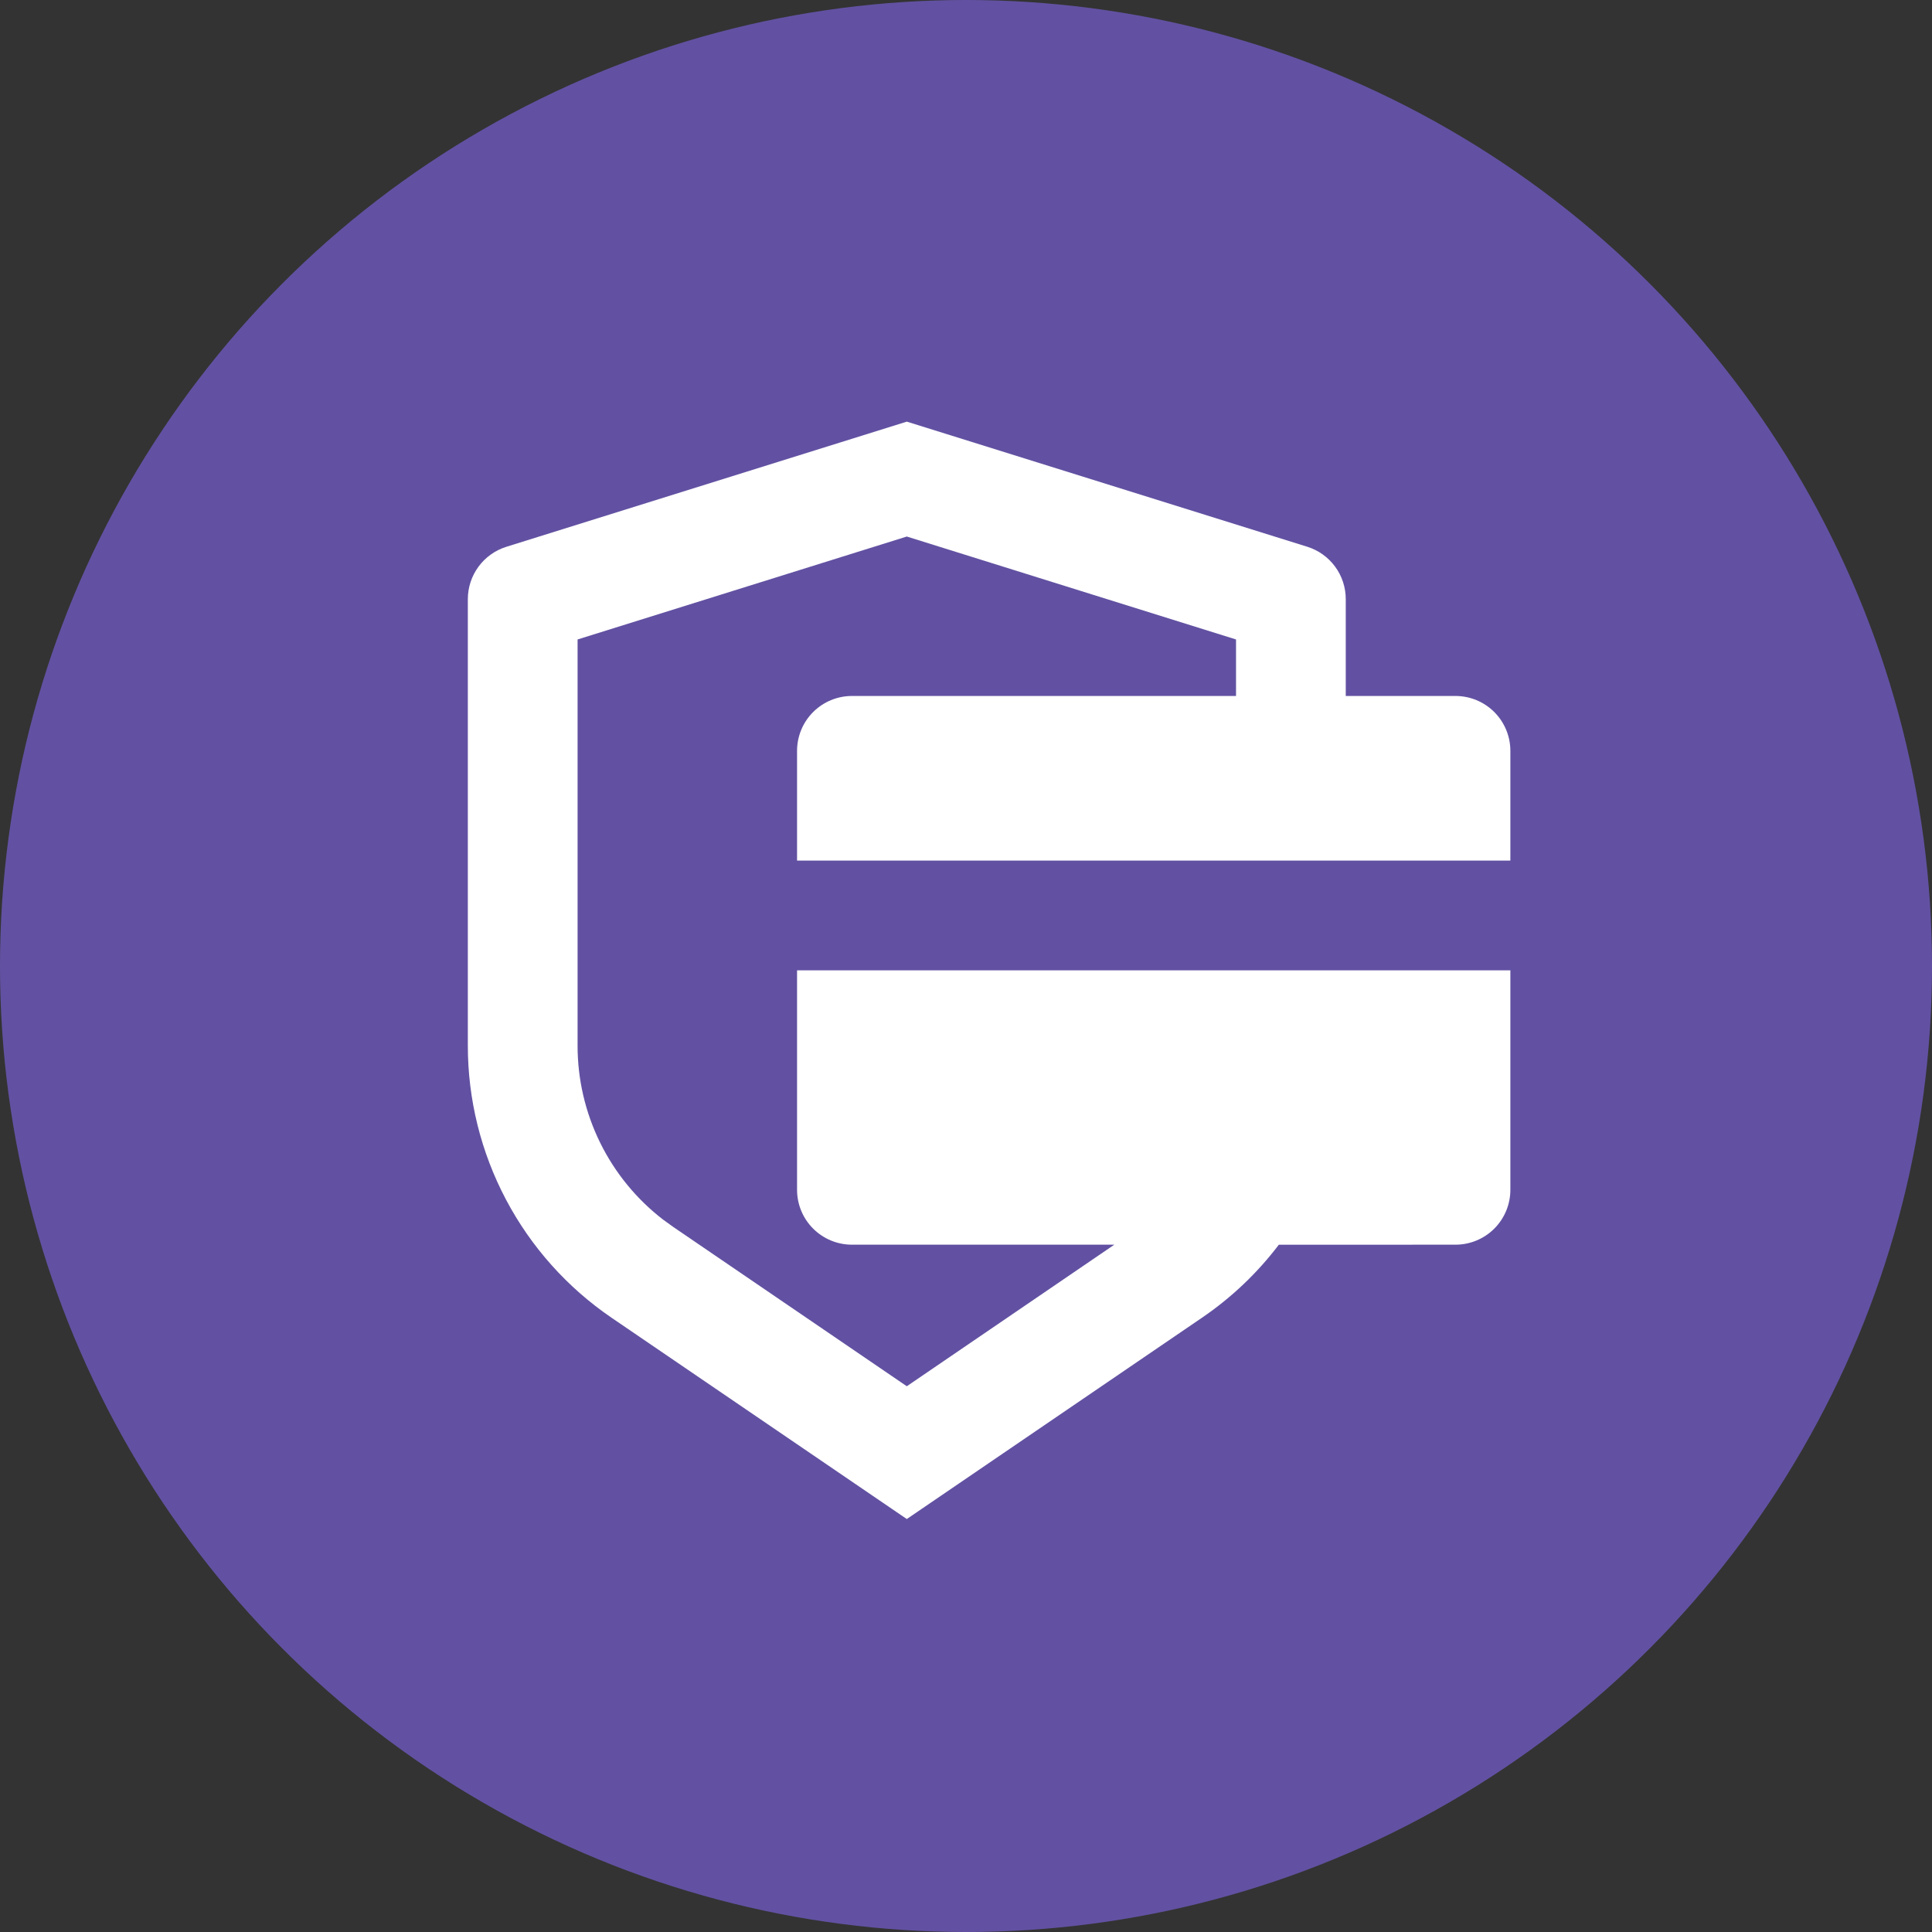 <svg xmlns="http://www.w3.org/2000/svg" width="223" height="223" viewBox="0 0 223 223" fill="none"><rect x="0" y="0" width="223" height="223" fill="#333333" stroke="none"/><circle cx="111.5" cy="111.5" r="111.5" fill="#6251A2"></circle><g clip-path="url(#clip0_207_54)"><path d="M104.667 48.667L150.887 63.107C152.176 63.509 153.303 64.313 154.103 65.401C154.903 66.489 155.334 67.805 155.333 69.155V80.333H168C169.68 80.333 171.291 81.001 172.478 82.188C173.666 83.376 174.333 84.987 174.333 86.667V99.333H92V86.667C92 84.987 92.667 83.376 93.855 82.188C95.043 81.001 96.654 80.333 98.333 80.333H142.667V73.81L104.667 61.929L66.667 73.81V120.702C66.666 124.579 67.555 128.405 69.266 131.885C70.976 135.365 73.463 138.405 76.534 140.772L77.731 141.634L104.667 160.007L128.619 143.667H98.333C96.654 143.667 95.043 142.999 93.855 141.812C92.667 140.624 92 139.013 92 137.333V112H174.333V137.333C174.333 139.013 173.666 140.624 172.478 141.812C171.291 142.999 169.68 143.667 168 143.667L147.607 143.673C145.156 146.903 142.179 149.753 138.74 152.096L104.667 175.333L70.593 152.103C65.479 148.616 61.294 143.933 58.403 138.46C55.511 132.988 53.999 126.892 54 120.702V69.155C54.001 67.806 54.432 66.492 55.232 65.405C56.032 64.318 57.158 63.515 58.446 63.113L104.667 48.667Z" fill="white"></path></g><defs><clipPath id="clip0_207_54"><rect width="152" height="152" fill="white" transform="translate(35 36)"></rect></clipPath></defs></svg>
